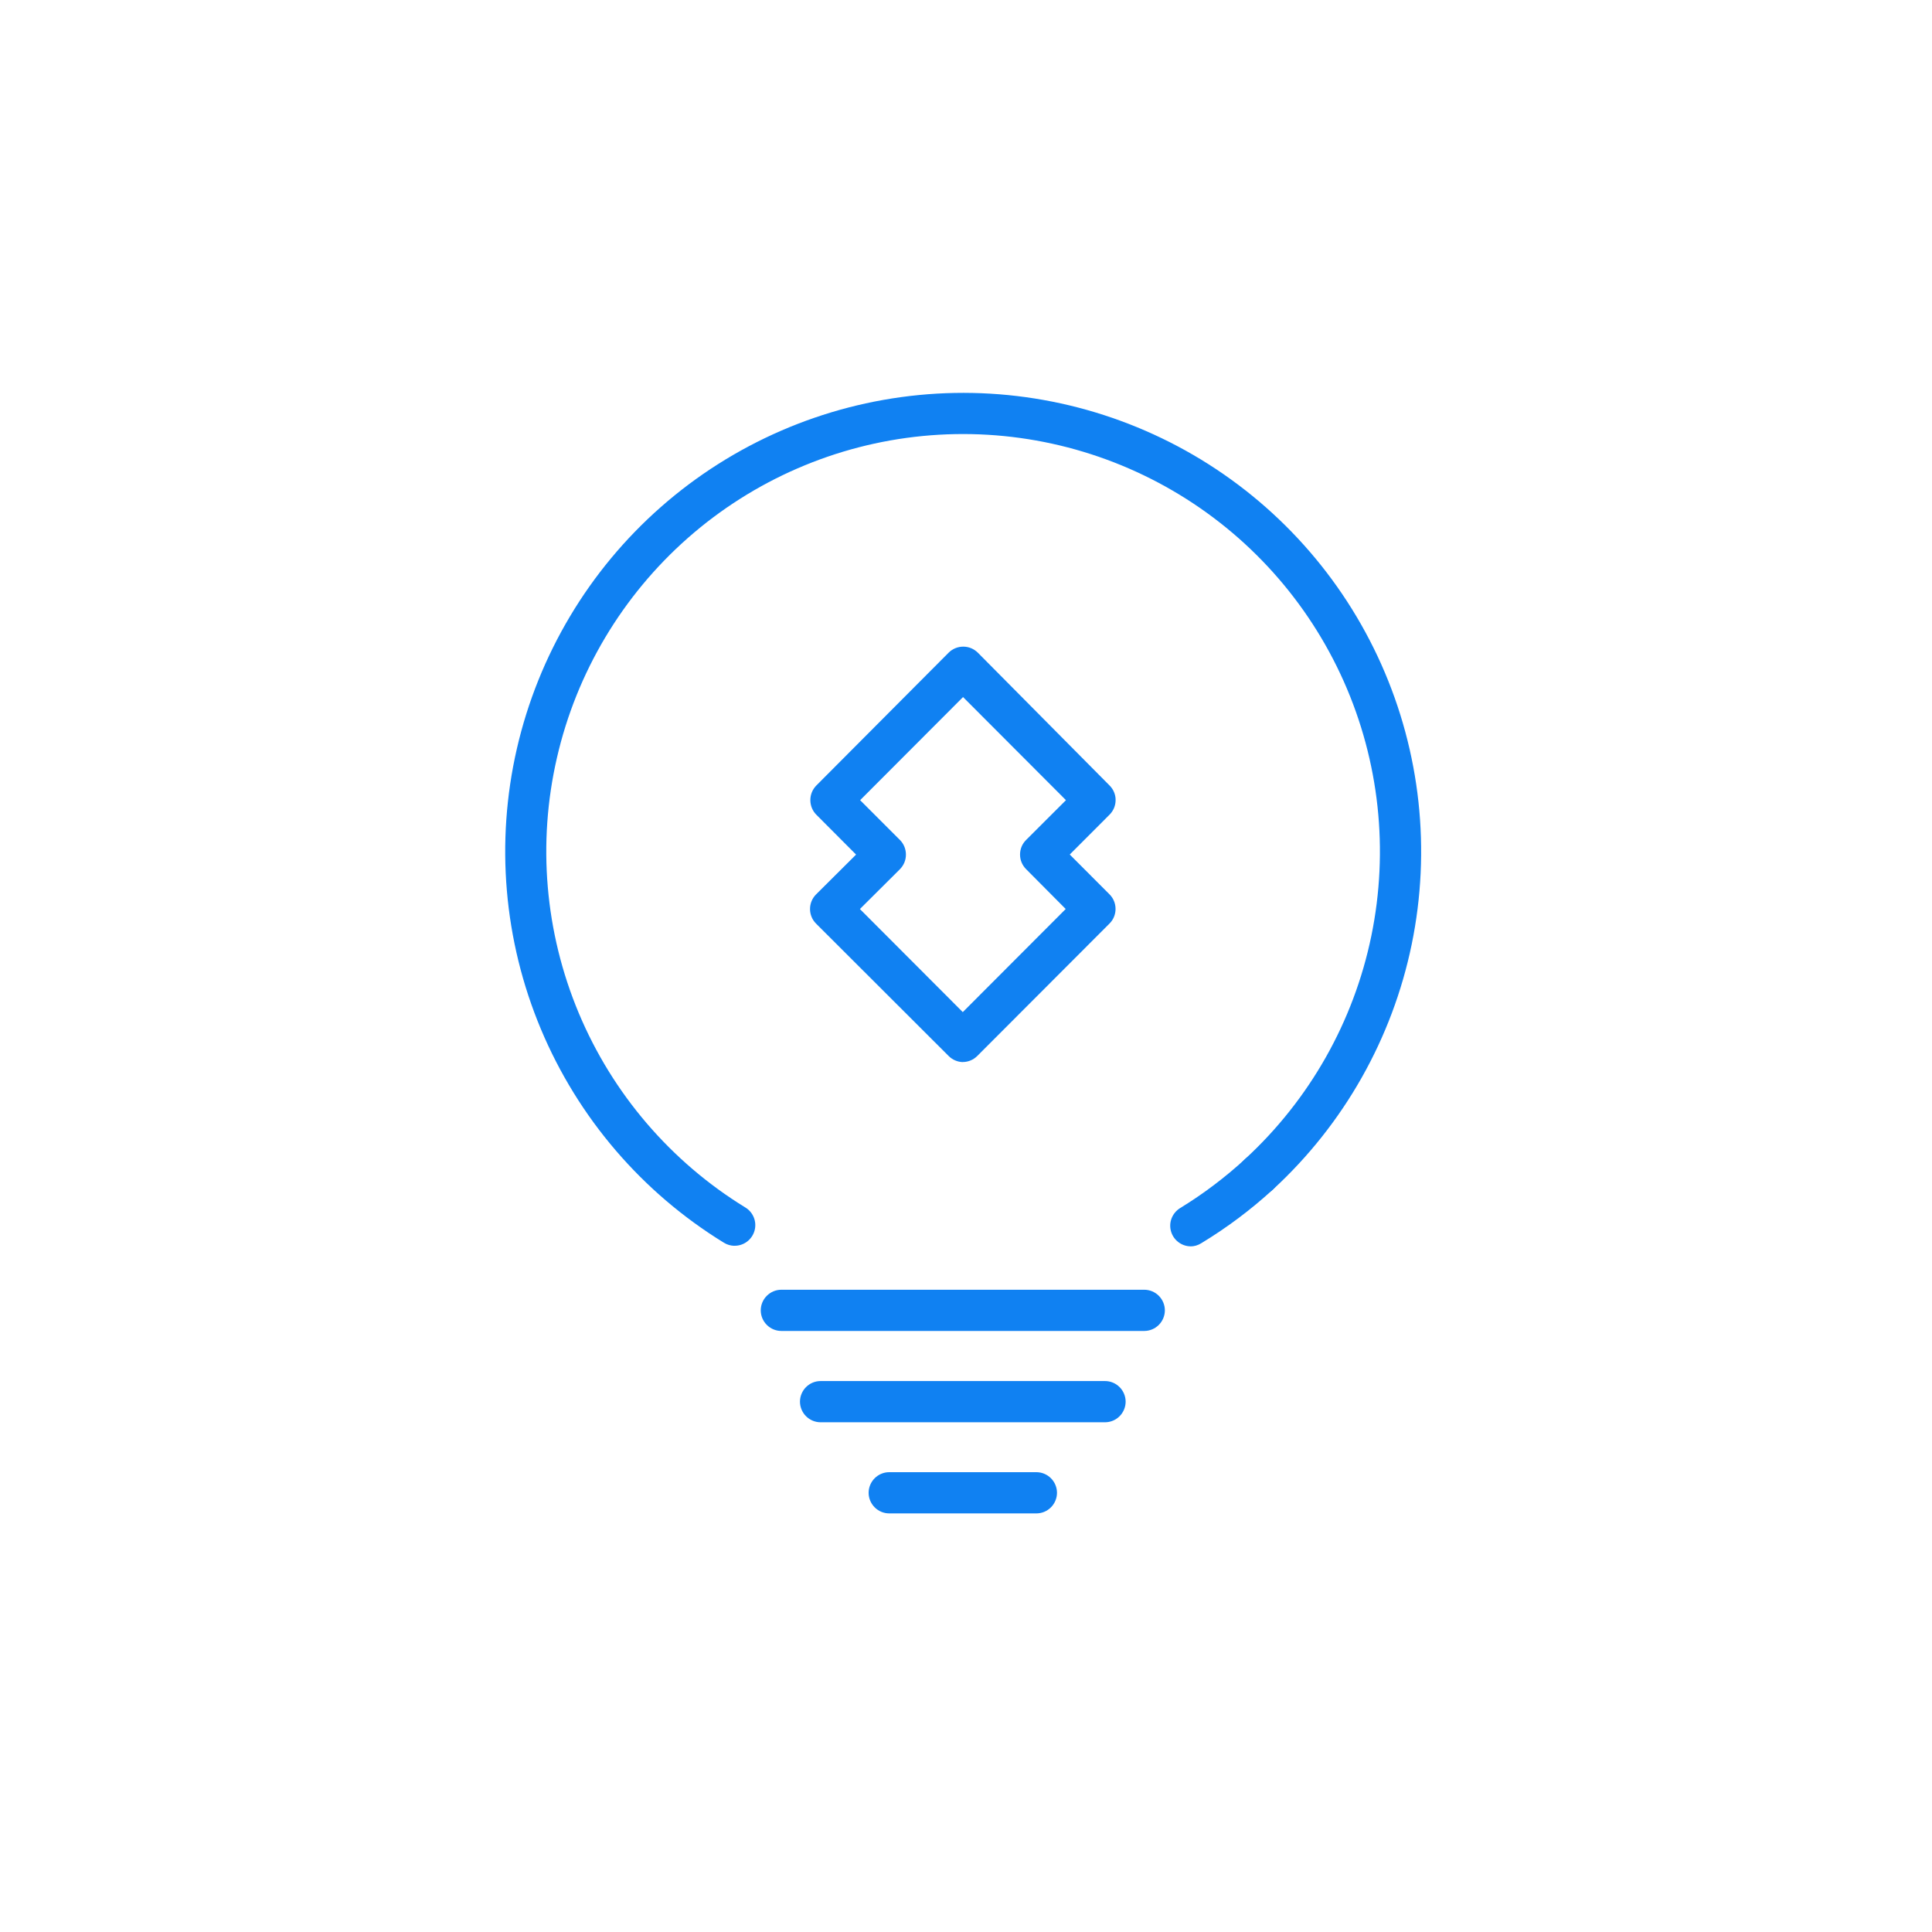 <svg width="300" height="300" viewBox="0 0 300 300" fill="none" xmlns="http://www.w3.org/2000/svg">
<g clip-path="url(#clip0_2815_5729)">
<path d="M177.679 206.67H121.329C120.479 206.67 119.669 206.33 119.069 205.73C118.469 205.13 118.129 204.32 118.129 203.47C118.129 202.62 118.469 201.81 119.069 201.21C119.669 200.61 120.479 200.27 121.329 200.27H177.679C178.529 200.27 179.339 200.61 179.939 201.21C180.539 201.81 180.879 202.63 180.879 203.47C180.879 204.31 180.539 205.13 179.939 205.73C179.339 206.33 178.529 206.67 177.679 206.67Z" fill="#1081f2"/>
<path d="M171.589 220.849H127.419C126.569 220.849 125.759 220.509 125.159 219.909C124.559 219.309 124.219 218.489 124.219 217.649C124.219 216.809 124.559 215.989 125.159 215.389C125.759 214.789 126.569 214.449 127.419 214.449H171.589C172.439 214.449 173.249 214.789 173.849 215.389C174.449 215.989 174.789 216.809 174.789 217.649C174.789 218.489 174.449 219.309 173.849 219.909C173.249 220.509 172.439 220.849 171.589 220.849Z" fill="#1081f2"/>
<path d="M160.929 235H138.079C137.229 235 136.419 234.66 135.819 234.06C135.219 233.46 134.879 232.64 134.879 231.8C134.879 230.96 135.219 230.14 135.819 229.54C136.419 228.94 137.229 228.6 138.079 228.6H160.929C161.779 228.6 162.589 228.94 163.189 229.54C163.789 230.14 164.129 230.96 164.129 231.8C164.129 232.64 163.789 233.46 163.189 234.06C162.589 234.66 161.779 235 160.929 235Z" fill="#1081f2"/>
<path d="M114.01 193.45C113.44 193.43 112.89 193.27 112.41 192.97C99.7 185.17 89.76 173.57 83.99 159.8C78.22 146.03 76.92 130.8 80.26 116.25C83.61 101.7 91.43 88.57 102.63 78.72C113.83 68.87 127.84 62.79 142.68 61.34C157.52 59.89 172.43 63.16 185.32 70.66C198.21 78.17 208.41 89.54 214.49 103.17C220.57 116.8 222.22 132 219.21 146.63C216.2 161.25 208.67 174.56 197.7 184.67C197.39 184.97 197.03 185.2 196.63 185.36C196.23 185.52 195.81 185.59 195.38 185.58C194.95 185.57 194.53 185.47 194.14 185.29C193.75 185.11 193.4 184.86 193.11 184.54C192.82 184.23 192.6 183.86 192.45 183.45C192.31 183.05 192.24 182.62 192.27 182.19C192.29 181.76 192.4 181.34 192.59 180.96C192.78 180.58 193.04 180.23 193.36 179.95C203.35 170.75 210.2 158.64 212.94 145.33C215.68 132.02 214.18 118.19 208.65 105.78C203.12 93.37 193.83 83.02 182.1 76.19C170.37 69.36 156.8 66.39 143.29 67.7C129.79 69.01 117.03 74.55 106.84 83.51C96.65 92.48 89.52 104.43 86.48 117.67C83.43 130.91 84.62 144.78 89.87 157.31C95.12 169.84 104.17 180.4 115.74 187.5C116.34 187.86 116.8 188.41 117.06 189.07C117.32 189.72 117.35 190.44 117.16 191.11C116.97 191.78 116.56 192.38 116 192.8C115.44 193.22 114.76 193.45 114.06 193.44H114L114.01 193.45Z" fill="#1081f2"/>
<path d="M184.851 193.53C184.161 193.52 183.491 193.28 182.941 192.85C182.391 192.42 182.001 191.83 181.821 191.16C181.641 190.49 181.681 189.78 181.941 189.14C182.201 188.5 182.661 187.95 183.251 187.59C186.861 185.38 190.251 182.82 193.371 179.95C194.001 179.4 194.811 179.12 195.641 179.17C196.471 179.22 197.251 179.58 197.821 180.2C198.381 180.81 198.691 181.62 198.661 182.46C198.641 183.29 198.291 184.09 197.701 184.67C194.261 187.83 190.511 190.64 186.511 193.06C186.011 193.37 185.441 193.54 184.851 193.54V193.53Z" fill="#1081f2"/>
<path d="M149.501 164.92C148.681 164.9 147.891 164.56 147.311 163.98L126.711 143.41C126.111 142.81 125.781 142 125.781 141.15C125.781 140.3 126.111 139.49 126.711 138.89L132.931 132.7L126.761 126.51C126.461 126.21 126.231 125.86 126.071 125.47C125.911 125.08 125.831 124.66 125.831 124.24C125.831 123.82 125.911 123.4 126.071 123.01C126.231 122.62 126.471 122.27 126.761 121.97L147.311 101.34C147.611 101.04 147.961 100.81 148.351 100.65C148.741 100.49 149.151 100.41 149.571 100.41C149.991 100.41 150.411 100.49 150.791 100.65C151.181 100.81 151.531 101.05 151.831 101.34L172.291 121.97C172.591 122.27 172.831 122.62 172.991 123.01C173.151 123.4 173.241 123.82 173.231 124.24C173.231 125.09 172.891 125.9 172.291 126.5L166.111 132.69L172.291 138.88C172.891 139.48 173.221 140.29 173.221 141.14C173.221 141.99 172.891 142.8 172.291 143.4L151.751 163.97C151.151 164.57 150.341 164.91 149.501 164.91V164.92ZM133.521 141.15L149.501 157.16L165.481 141.15L159.331 134.96C158.731 134.36 158.391 133.55 158.391 132.7C158.391 132.28 158.471 131.86 158.631 131.47C158.791 131.08 159.031 130.73 159.331 130.43L165.521 124.25L149.541 108.24L133.561 124.25L139.741 130.43C140.041 130.73 140.271 131.08 140.431 131.47C140.591 131.86 140.671 132.27 140.671 132.7C140.671 133.13 140.591 133.54 140.431 133.93C140.271 134.32 140.031 134.67 139.741 134.97L133.521 141.16V141.15Z" fill="#1081f2"/>
</g>
<defs>
<clipPath id="clip0_2815_5729">
<rect width="300" height="300" fill="white"/>
</clipPath>
</defs>
</svg>
